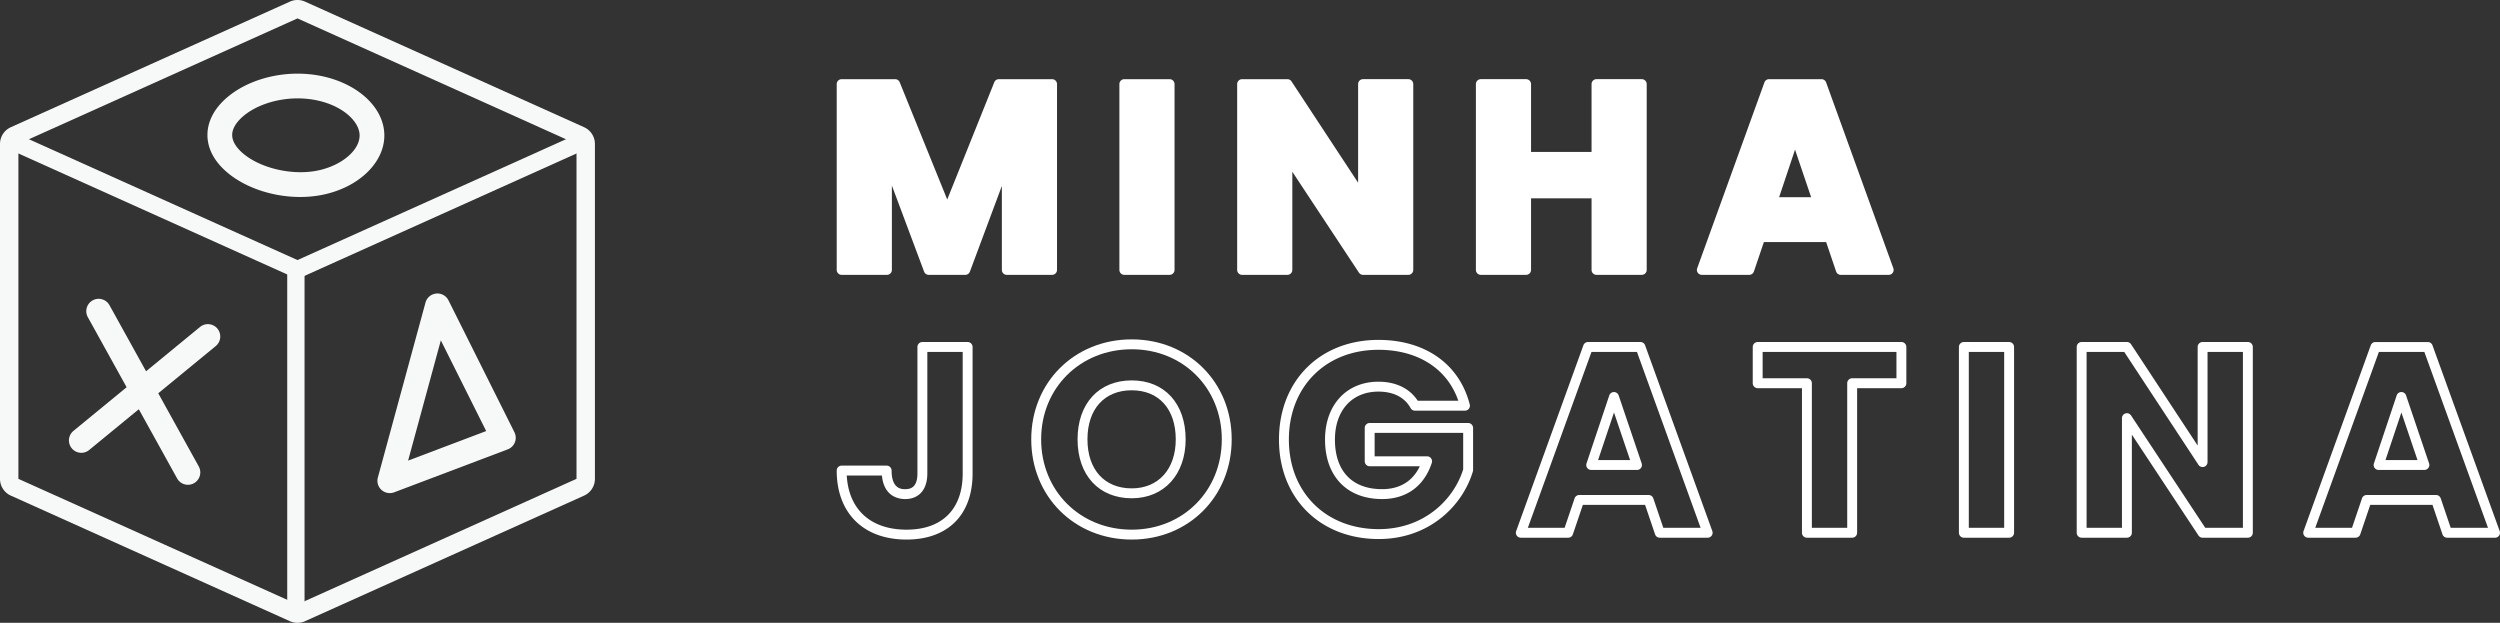 <svg xmlns="http://www.w3.org/2000/svg" width="789.425" height="196.669" viewBox="0 0 789.425 196.669"><rect x="0" y="0" width="789.425" height="196.669" fill="#333333" stroke="none"/><g transform="translate(-156.52 -1229.881)"><g transform="translate(156.52 1229.881)"><path d="M251.311,1319.708a2.734,2.734,0,0,1-1.122-.24l-88.118-39.653a2.734,2.734,0,0,1,2.244-4.986l87,39.148,86.994-39.148a2.734,2.734,0,1,1,2.244,4.986l-88.116,39.653A2.73,2.73,0,0,1,251.311,1319.708Z" transform="translate(-157.382 -1231.857)" fill="#f7f8f8"/><path d="M275.374,1437.1a2.734,2.734,0,0,1-2.734-2.734V1328.536a2.734,2.734,0,0,1,5.468,0v105.829A2.734,2.734,0,0,1,275.374,1437.1Z" transform="translate(-181.941 -1243.069)" fill="#f7f8f8"/><path d="M340.194,1372.714l-88.116,39.653-88.118-39.653V1266.976l88.118-39.653,88.117,39.653Z" transform="translate(-158.149 -1221.51)" fill="none"/><path d="M250.449,1410.738l88.115-39.652V1265.345l-88.115-39.652-88.118,39.652v105.741l88.118,39.653m0,5.811a5.824,5.824,0,0,1-2.385-.512l-88.118-39.652a5.812,5.812,0,0,1-3.427-5.3V1265.345a5.81,5.81,0,0,1,3.427-5.3l88.118-39.653a5.814,5.814,0,0,1,4.769,0l88.118,39.653a5.811,5.811,0,0,1,3.427,5.3v105.741a5.811,5.811,0,0,1-3.427,5.3l-88.118,39.653A5.839,5.839,0,0,1,250.449,1416.55Z" transform="translate(-156.52 -1219.881)" fill="#f7f8f8"/><path d="M303.053,1414.232" transform="translate(-188.599 -1262.428)" fill="none" stroke="#e82e37" stroke-linecap="round" stroke-linejoin="round" stroke-width="10"/><path d="M313.012,1401.565a3.9,3.9,0,0,1-3.769-4.931l15.034-55.222a3.905,3.905,0,0,1,7.261-.721l20.827,41.654a3.905,3.905,0,0,1-2.11,5.4l-35.862,13.569A3.91,3.91,0,0,1,313.012,1401.565Zm16.115-48.233L318.791,1391.3l24.653-9.328Z" transform="translate(-189.924 -1245.856)" fill="#f7f8f8"/><path d="M269.662,1288.6c-8.757,0-17.692-3-23.461-8.118-3.943-3.5-5.953-7.6-5.811-11.875.132-3.991,2.14-7.829,5.809-11.1,6.237-5.558,16.107-8.515,25.762-7.727h0c12.822,1.054,22.987,8.482,24.171,17.662,1.241,9.627-7.962,18.738-20.949,20.742A36.214,36.214,0,0,1,269.662,1288.6Zm-.788-31.134c-6.7,0-13.357,2.2-17.479,5.874-2,1.786-3.141,3.748-3.2,5.525-.078,2.366,1.689,4.446,3.187,5.773,5.185,4.6,14.694,7.045,22.608,5.829,8.473-1.308,15.065-6.815,14.393-12.025-.607-4.707-7.155-10.062-17.063-10.876C270.508,1257.5,269.69,1257.463,268.874,1257.463Z" transform="translate(-174.879 -1226.399)" fill="#f7f8f8"/><path d="M223.5,1399.407a3.9,3.9,0,0,1-3.42-2.014l-28.19-50.91a3.905,3.905,0,0,1,6.833-3.783l28.19,50.909a3.907,3.907,0,0,1-3.413,5.8Z" transform="translate(-164.155 -1246.328)" fill="#f7f8f8"/><path d="M188.3,1391.551a3.906,3.906,0,0,1-2.481-6.924l39.971-32.817a3.905,3.905,0,1,1,4.957,6.036l-39.971,32.818A3.893,3.893,0,0,1,188.3,1391.551Z" transform="translate(-162.622 -1248.568)" fill="#f7f8f8"/></g><g transform="translate(420.73 1289.956)"><g transform="translate(0 -35.91)"><g transform="translate(0 0.835)" style="isolation:isolate"><g transform="translate(1.562 1.562)" style="isolation:isolate"><path d="M496.781,1312.665h16.882l16.464,40.615,16.3-40.615h16.8v58.667H548.929v-35.184l-13.121,35.184H524.276l-13.2-35.267v35.267H496.781Z" transform="translate(-496.781 -1312.665)" fill="#fff"/><path d="M611.057,1312.665h14.291v58.667H611.057Z" transform="translate(-521.798 -1312.665)" fill="#fff"/><path d="M711.153,1312.665v58.667H696.863l-23.9-36.187v36.187H658.671v-58.667h14.291l23.9,36.354v-36.354Z" transform="translate(-532.222 -1312.665)" fill="#fff"/><path d="M791.705,1347.18h-22.23v24.152h-14.29v-58.667h14.29v22.983h22.23v-22.983H806v58.667H791.705Z" transform="translate(-553.351 -1312.665)" fill="#fff"/><path d="M884.894,1360.969H863l-3.51,10.363H844.529l21.227-58.667H882.3l21.227,58.667H888.4Zm-10.948-32.509-7.187,21.478h14.459Z" transform="translate(-572.909 -1312.665)" fill="#fff"/></g><g style="isolation:isolate"><path d="M562.782,1372.456H548.491a1.562,1.562,0,0,1-1.562-1.562V1344.37l-10.095,27.071a1.562,1.562,0,0,1-1.464,1.016H523.838a1.562,1.562,0,0,1-1.463-1.014L512.2,1344.255v26.639a1.562,1.562,0,0,1-1.562,1.562H496.343a1.562,1.562,0,0,1-1.562-1.562v-58.667a1.562,1.562,0,0,1,1.562-1.562h16.882a1.562,1.562,0,0,1,1.447.975l15.008,37.025,14.854-37.02a1.562,1.562,0,0,1,1.45-.98h16.8a1.563,1.563,0,0,1,1.562,1.562v58.667A1.562,1.562,0,0,1,562.782,1372.456Zm-12.729-3.124H561.22v-55.543H547.04l-15.9,39.635a1.562,1.562,0,0,1-1.447.98h0a1.562,1.562,0,0,1-1.448-.976l-16.068-39.64H497.905v55.543h11.166v-33.7a1.562,1.562,0,0,1,3.025-.547l12.825,34.252h9.364l12.742-34.168a1.562,1.562,0,0,1,3.026.546Z" transform="translate(-494.781 -1310.665)" fill="#fff"/><path d="M624.91,1372.456H610.619a1.562,1.562,0,0,1-1.562-1.562v-58.667a1.562,1.562,0,0,1,1.562-1.562H624.91a1.563,1.563,0,0,1,1.562,1.562v58.667A1.562,1.562,0,0,1,624.91,1372.456Zm-12.729-3.124h11.166v-55.543H612.181Z" transform="translate(-519.798 -1310.665)" fill="#fff"/><path d="M710.716,1372.456H696.425a1.564,1.564,0,0,1-1.3-.7l-21.035-31.848v30.986a1.562,1.562,0,0,1-1.562,1.562H658.233a1.562,1.562,0,0,1-1.562-1.562v-58.667a1.562,1.562,0,0,1,1.562-1.562h14.291a1.562,1.562,0,0,1,1.305.7l21.034,31.992v-31.134a1.563,1.563,0,0,1,1.562-1.562h14.291a1.562,1.562,0,0,1,1.562,1.562v58.667A1.562,1.562,0,0,1,710.716,1372.456Zm-13.449-3.124h11.887v-55.543H697.987v34.792a1.562,1.562,0,0,1-2.867.858l-23.439-35.65H659.8v55.543h11.166v-34.625a1.562,1.562,0,0,1,2.866-.861Z" transform="translate(-530.222 -1310.665)" fill="#fff"/><path d="M805.559,1372.456H791.268a1.562,1.562,0,0,1-1.562-1.562V1348.3H770.6v22.59a1.562,1.562,0,0,1-1.562,1.562h-14.29a1.562,1.562,0,0,1-1.562-1.562v-58.667a1.562,1.562,0,0,1,1.562-1.562h14.29a1.562,1.562,0,0,1,1.562,1.562v21.42h19.105v-21.42a1.563,1.563,0,0,1,1.562-1.562h14.291a1.562,1.562,0,0,1,1.562,1.562v58.667A1.562,1.562,0,0,1,805.559,1372.456Zm-12.729-3.124H804v-55.543H792.83v21.42a1.562,1.562,0,0,1-1.562,1.562h-22.23a1.563,1.563,0,0,1-1.562-1.562v-21.42H756.31v55.543h11.166v-22.59a1.562,1.562,0,0,1,1.562-1.562h22.23a1.562,1.562,0,0,1,1.562,1.562Z" transform="translate(-551.351 -1310.665)" fill="#fff"/><path d="M903.093,1372.456H887.966a1.562,1.562,0,0,1-1.479-1.061l-3.152-9.3H863.681l-3.151,9.3a1.562,1.562,0,0,1-1.479,1.061H844.091a1.562,1.562,0,0,1-1.469-2.093l21.227-58.668a1.563,1.563,0,0,1,1.469-1.03h16.547a1.562,1.562,0,0,1,1.468,1.03l21.227,58.668a1.562,1.562,0,0,1-1.469,2.093Zm-14.006-3.124h11.78l-20.1-55.543H866.415l-20.1,55.543H857.93l3.151-9.3a1.563,1.563,0,0,1,1.48-1.061h21.9a1.563,1.563,0,0,1,1.48,1.061Zm-8.308-18.27H866.321A1.561,1.561,0,0,1,864.84,1349l7.188-21.478a1.562,1.562,0,0,1,1.478-1.066h0a1.563,1.563,0,0,1,1.48,1.061L882.26,1349a1.563,1.563,0,0,1-1.48,2.063Zm-12.288-3.124H878.6l-5.085-15.019Z" transform="translate(-570.909 -1310.665)" fill="#fff"/></g></g><g transform="translate(0 83)" style="isolation:isolate"><g style="isolation:isolate"><path d="M1005.339,1373.042c-13.594,0-22.037-8.348-22.037-21.786a1.562,1.562,0,0,1,1.562-1.562H999.07a1.562,1.562,0,0,1,1.562,1.562c0,5.875,3.227,5.875,4.288,5.875,1.661,0,3.87-.514,3.87-4.956v-39.948a1.562,1.562,0,0,1,1.562-1.562h14.291a1.562,1.562,0,0,1,1.562,1.562v39.948C1026.206,1365.241,1018.405,1373.042,1005.339,1373.042Zm-18.87-20.224c.609,10.742,7.565,17.1,18.87,17.1,11.276,0,17.742-6.467,17.742-17.742v-38.385h-11.166v38.385c0,5.06-2.615,8.08-6.995,8.08-2.077,0-6.719-.762-7.343-7.437Z" transform="translate(-983.302 -1309.83)" fill="#fff"/><path d="M1093.676,1372.807c-18.09,0-31.731-13.606-31.731-31.648,0-17.994,13.642-31.564,31.731-31.564,17.995,0,31.564,13.57,31.564,31.564C1125.241,1359.2,1111.671,1372.807,1093.676,1372.807Zm0-60.087c-16.309,0-28.607,12.226-28.607,28.439,0,16.261,12.3,28.524,28.607,28.524,16.214,0,28.44-12.262,28.44-28.524C1122.116,1324.947,1109.89,1312.72,1093.676,1312.72Zm0,47.05c-10.391,0-17.107-7.306-17.107-18.611s6.715-18.61,17.107-18.61c10.342,0,17.023,7.3,17.023,18.61C1110.7,1352.292,1103.858,1359.77,1093.676,1359.77Zm0-34.1c-8.625,0-13.982,5.933-13.982,15.486s5.358,15.486,13.982,15.486c8.443,0,13.9-6.078,13.9-15.486C1107.575,1331.607,1102.25,1325.674,1093.676,1325.674Z" transform="translate(-1000.518 -1309.596)" fill="#fff"/><path d="M1193.578,1372.688c-18.535,0-31.481-12.911-31.481-31.4,0-18.535,12.911-31.48,31.4-31.48,14.778,0,25.56,7.623,28.841,20.394a1.563,1.563,0,0,1-1.514,1.951h-15.794a1.563,1.563,0,0,1-1.367-.805c-1.886-3.41-5.4-5.211-10.167-5.211-8.342,0-13.731,5.947-13.731,15.151,0,9.949,5.432,15.654,14.9,15.654,5.57,0,9.647-2.492,11.907-7.238h-15.834a1.562,1.562,0,0,1-1.562-1.562v-10.531a1.562,1.562,0,0,1,1.562-1.562h31.088a1.562,1.562,0,0,1,1.562,1.562V1350.9a1.567,1.567,0,0,1-.065.445C1220.163,1361.969,1209.74,1372.688,1193.578,1372.688Zm-.083-59.754c-16.647,0-28.273,11.66-28.273,28.356,0,16.647,11.66,28.274,28.356,28.274,14.443,0,23.78-9.453,26.685-18.894v-11.5H1192.3v7.406h16.572a1.561,1.561,0,0,1,1.484,2.05c-2.428,7.375-8,11.437-15.691,11.437-11.119,0-18.026-7.2-18.026-18.778,0-10.931,6.774-18.276,16.856-18.276,5.514,0,9.885,2.128,12.415,6.017h12.817C1215.254,1318.909,1205.974,1312.934,1193.494,1312.934Z" transform="translate(-1022.443 -1309.643)" fill="#fff"/><path d="M1318.425,1372.456H1303.3a1.562,1.562,0,0,1-1.479-1.061l-3.152-9.3h-19.654l-3.151,9.3a1.562,1.562,0,0,1-1.479,1.061h-14.959a1.562,1.562,0,0,1-1.469-2.093l21.227-58.668a1.563,1.563,0,0,1,1.469-1.03H1297.2a1.564,1.564,0,0,1,1.469,1.03l21.227,58.668a1.562,1.562,0,0,1-1.469,2.093Zm-14.005-3.124H1316.2l-20.1-55.543h-14.355l-20.1,55.543h11.612l3.151-9.3a1.562,1.562,0,0,1,1.48-1.061h21.9a1.563,1.563,0,0,1,1.48,1.061Zm-8.308-18.27h-14.459a1.561,1.561,0,0,1-1.481-2.058l7.188-21.478a1.562,1.562,0,0,1,1.479-1.066h0a1.563,1.563,0,0,1,1.48,1.061l7.271,21.478a1.563,1.563,0,0,1-1.48,2.063Zm-12.288-3.124h10.11l-5.085-15.019Z" transform="translate(-1043.408 -1309.83)" fill="#fff"/><path d="M1385.023,1372.456h-14.291a1.562,1.562,0,0,1-1.562-1.562v-45.656h-13.982a1.562,1.562,0,0,1-1.562-1.562v-11.449a1.562,1.562,0,0,1,1.562-1.562h45.38a1.563,1.563,0,0,1,1.562,1.562v11.449a1.562,1.562,0,0,1-1.562,1.562h-13.983v45.656A1.562,1.562,0,0,1,1385.023,1372.456Zm-12.729-3.124h11.166v-45.656a1.563,1.563,0,0,1,1.562-1.562h13.983v-8.325H1356.75v8.325h13.982a1.562,1.562,0,0,1,1.562,1.562Z" transform="translate(-1064.373 -1309.83)" fill="#fff"/><path d="M1452.83,1372.456h-14.29a1.562,1.562,0,0,1-1.562-1.562v-58.667a1.562,1.562,0,0,1,1.562-1.562h14.29a1.562,1.562,0,0,1,1.562,1.562v58.667A1.562,1.562,0,0,1,1452.83,1372.456Zm-12.728-3.124h11.165v-55.543H1440.1Z" transform="translate(-1082.62 -1309.83)" fill="#fff"/><path d="M1538.638,1372.456h-14.292a1.563,1.563,0,0,1-1.3-.7l-21.034-31.848v30.986a1.562,1.562,0,0,1-1.562,1.562h-14.291a1.562,1.562,0,0,1-1.562-1.562v-58.667a1.562,1.562,0,0,1,1.562-1.562h14.291a1.563,1.563,0,0,1,1.305.7l21.033,31.992v-31.134a1.563,1.563,0,0,1,1.562-1.562h14.292a1.562,1.562,0,0,1,1.562,1.562v58.667A1.562,1.562,0,0,1,1538.638,1372.456Zm-13.451-3.124h11.889v-55.543h-11.167v34.792a1.562,1.562,0,0,1-2.867.858l-23.438-35.65h-11.886v55.543h11.167v-34.625a1.562,1.562,0,0,1,2.866-.861Z" transform="translate(-1093.044 -1309.83)" fill="#fff"/><path d="M1636.748,1372.456h-15.127a1.562,1.562,0,0,1-1.479-1.061l-3.15-9.3h-19.655l-3.151,9.3a1.562,1.562,0,0,1-1.479,1.061h-14.959a1.562,1.562,0,0,1-1.469-2.093L1597.5,1311.7a1.564,1.564,0,0,1,1.469-1.03h16.547a1.563,1.563,0,0,1,1.469,1.03l21.227,58.668a1.562,1.562,0,0,1-1.469,2.093Zm-14.006-3.124h11.779l-20.1-55.543H1600.07l-20.1,55.543h11.612l3.151-9.3a1.563,1.563,0,0,1,1.479-1.061h21.9a1.564,1.564,0,0,1,1.48,1.061Zm-8.307-18.27h-14.457A1.561,1.561,0,0,1,1598.5,1349l7.187-21.478a1.563,1.563,0,0,1,1.479-1.066h0a1.563,1.563,0,0,1,1.479,1.061l7.271,21.478a1.563,1.563,0,0,1-1.48,2.063Zm-12.287-3.124h10.11l-5.085-15.019Z" transform="translate(-1113.095 -1309.83)" fill="#fff"/></g></g></g></g></g></svg>